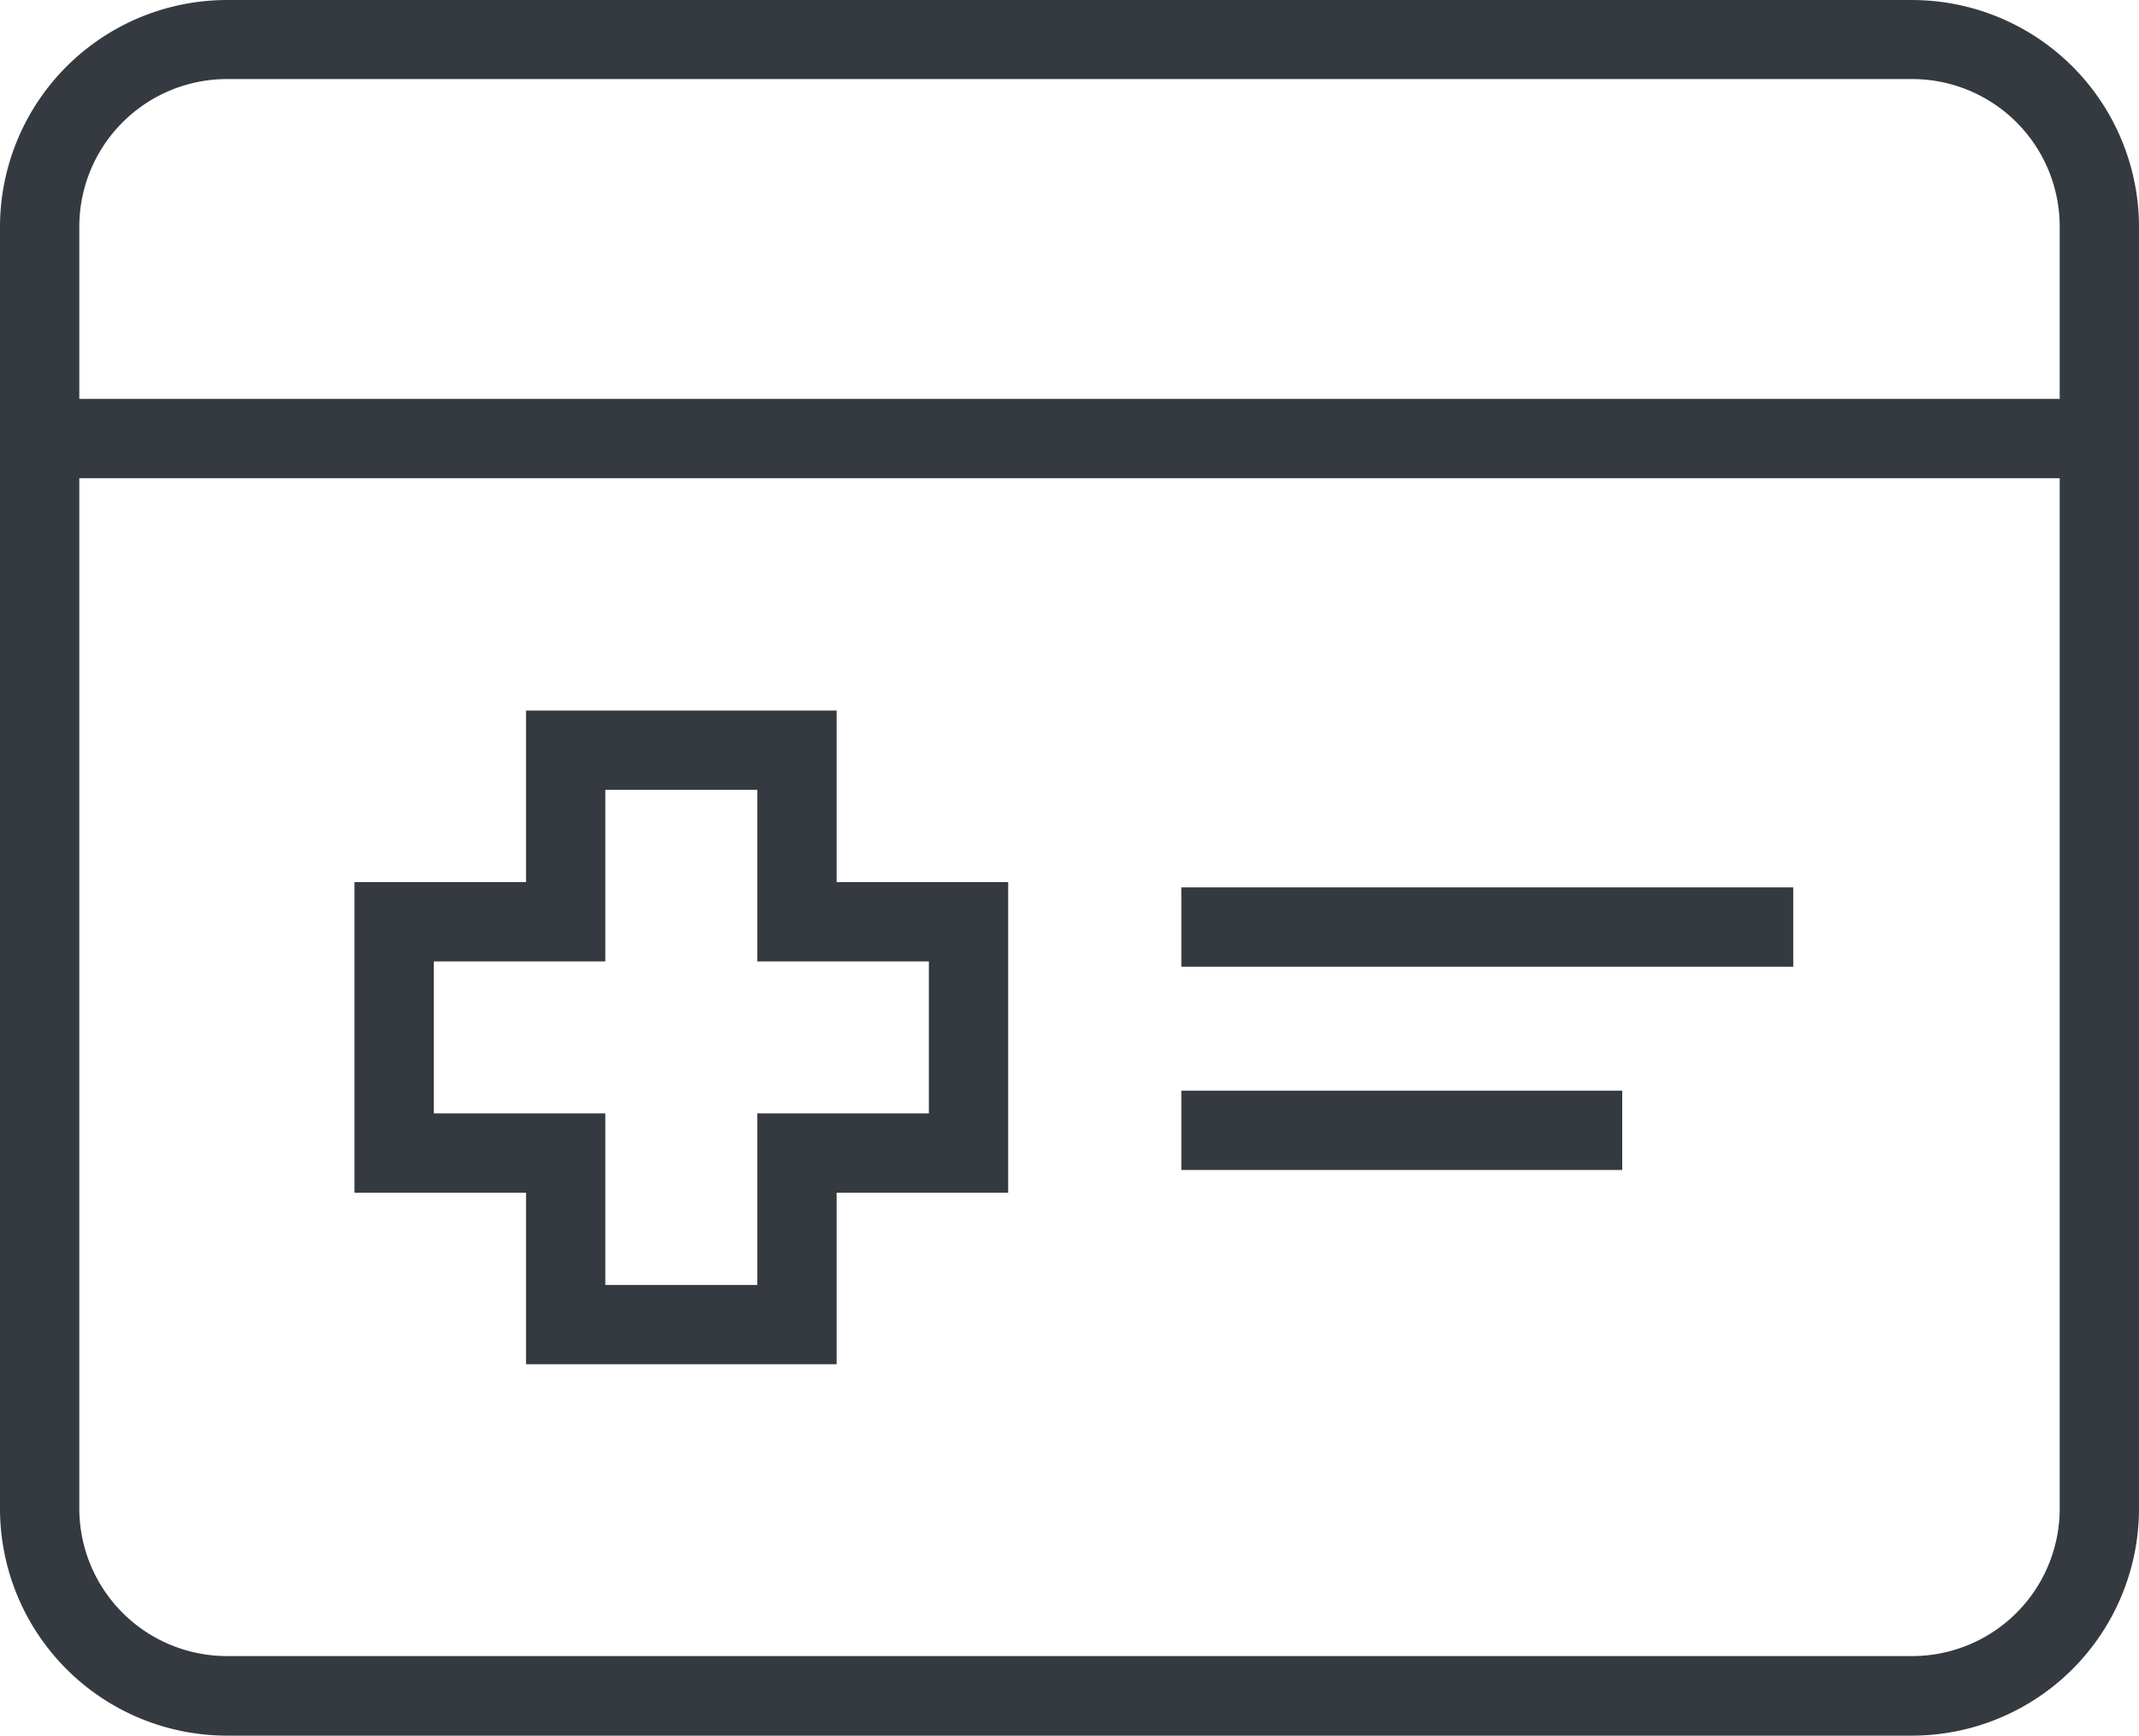 <svg xmlns="http://www.w3.org/2000/svg" width="80.92" height="65.66" viewBox="0 0 80.92 65.66">
  <g id="BSR_Icon_reisverzekering" transform="translate(-15.97 -23.869)">
    <path id="Path_396" data-name="Path 396" d="M88.31,89.53H24.55a8.591,8.591,0,0,1-8.58-8.58V32.45a8.591,8.591,0,0,1,8.58-8.58H88.31a8.591,8.591,0,0,1,8.58,8.58v48.5A8.591,8.591,0,0,1,88.31,89.53ZM24.55,26.86a5.589,5.589,0,0,0-5.58,5.58v48.5a5.589,5.589,0,0,0,5.58,5.58H88.31a5.582,5.582,0,0,0,5.58-5.58V32.44a5.582,5.582,0,0,0-5.58-5.58H24.55Z" fill="#343a40"/>
    <rect id="Rectangle_881" data-name="Rectangle 881" width="77.93" height="3" transform="translate(17.46 38.96)" fill="#343a40"/>
    <rect id="Rectangle_882" data-name="Rectangle 882" width="23.15" height="3" transform="translate(60.66 57.44)" fill="#343a40"/>
    <rect id="Rectangle_883" data-name="Rectangle 883" width="16.68" height="3" transform="translate(60.66 65.13)" fill="#343a40"/>
    <path id="Path_397" data-name="Path 397" d="M47.62,75.48H35.87V68.99H29.38V57.24h6.49V50.75H47.62v6.49h6.49V68.99H47.62v6.49Zm-8.75-3h5.75V65.99h6.49V60.24H44.62V53.75H38.87v6.49H32.38v5.75h6.49v6.49Z" fill="#343a40"/>
  </g>
</svg>
